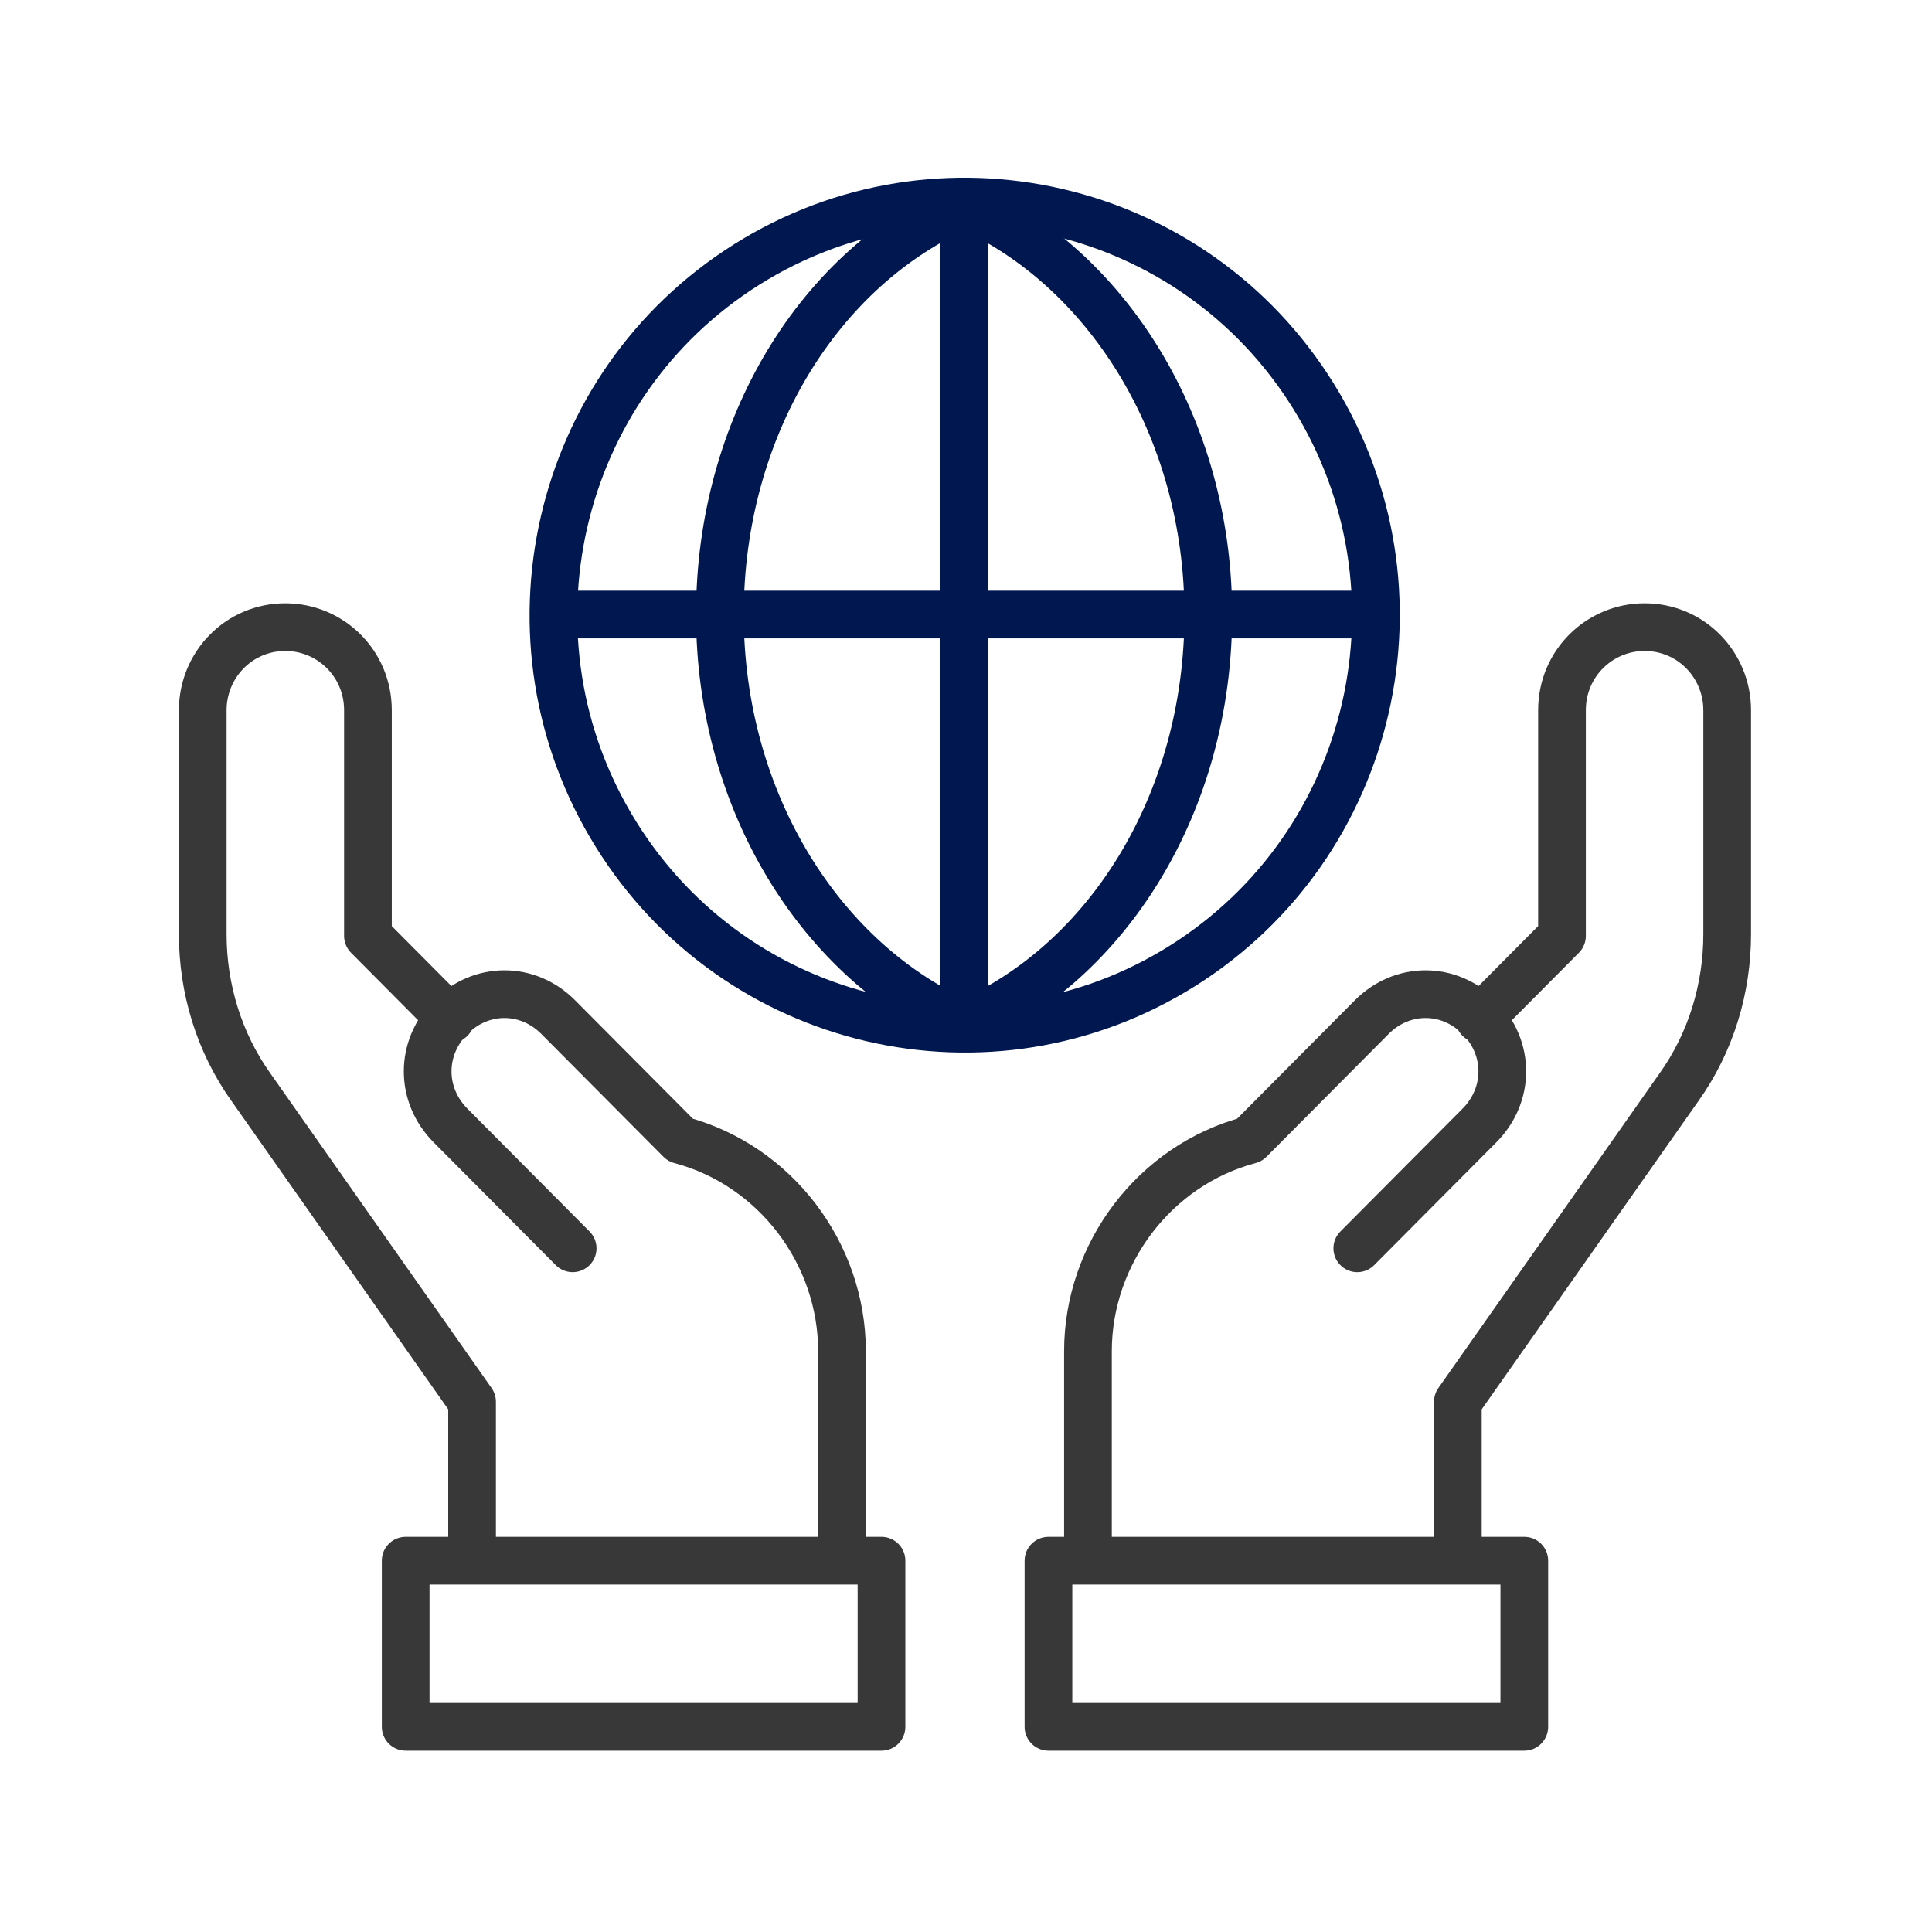 <svg width="81" height="81" viewBox="0 0 81 81" fill="none" xmlns="http://www.w3.org/2000/svg">
<path d="M56.905 52.336L62.025 47.188C63.304 45.901 63.304 43.933 62.025 42.646C60.745 41.359 58.787 41.359 57.508 42.646L52.389 47.794C48.399 48.854 45.613 52.563 45.613 56.651V64.601" stroke="#383838" stroke-width="2" stroke-linecap="round" stroke-linejoin="round"/>
<path d="M62.025 42.722L65.487 39.239V29.776C65.487 27.808 67.068 26.293 68.95 26.293C70.908 26.293 72.413 27.883 72.413 29.776V39.163C72.413 41.435 71.736 43.706 70.381 45.598L61.121 58.771V65.131" stroke="#383838" stroke-width="2" stroke-linecap="round" stroke-linejoin="round"/>
<path d="M63.907 65.433H43.957V72.398H63.907V65.433Z" stroke="#383838" stroke-width="2" stroke-linecap="round" stroke-linejoin="round"/>
<path d="M24.009 52.336L18.89 47.188C17.61 45.901 17.61 43.933 18.89 42.646C20.169 41.359 22.127 41.359 23.406 42.646L28.526 47.794C32.515 48.854 35.301 52.563 35.301 56.651V64.601" stroke="#383838" stroke-width="2" stroke-linecap="round" stroke-linejoin="round"/>
<path d="M18.889 42.722L15.426 39.239V29.776C15.426 27.808 13.845 26.293 11.963 26.293C10.006 26.293 8.5 27.883 8.5 29.776V39.163C8.5 41.435 9.178 43.706 10.533 45.598L19.792 58.771V65.131" stroke="#383838" stroke-width="2" stroke-linecap="round" stroke-linejoin="round"/>
<path d="M17.008 72.398H36.957V65.433H17.008V72.398Z" stroke="#383838" stroke-width="2" stroke-linecap="round" stroke-linejoin="round"/>
<path d="M49.58 40.492C57.654 35.419 60.11 24.723 55.065 16.603C50.019 8.483 39.383 6.014 31.309 11.088C23.235 16.162 20.779 26.857 25.825 34.977C30.87 43.097 41.506 45.566 49.58 40.492Z" stroke="#001750" stroke-width="2" stroke-linecap="round" stroke-linejoin="round"/>
<path d="M40.42 8.578C34.397 11.152 30.182 17.89 30.182 25.763C30.182 33.637 34.473 40.375 40.42 42.949C46.442 40.375 50.658 33.637 50.658 25.763C50.658 17.89 46.367 11.152 40.42 8.578Z" stroke="#001750" stroke-width="2" stroke-linecap="round" stroke-linejoin="round"/>
<path d="M40.42 8.578V42.949" stroke="#001750" stroke-width="2" stroke-linecap="round" stroke-linejoin="round"/>
<path d="M23.33 25.764H57.508" stroke="#001750" stroke-width="2" stroke-linecap="round" stroke-linejoin="round"/>
</svg>
